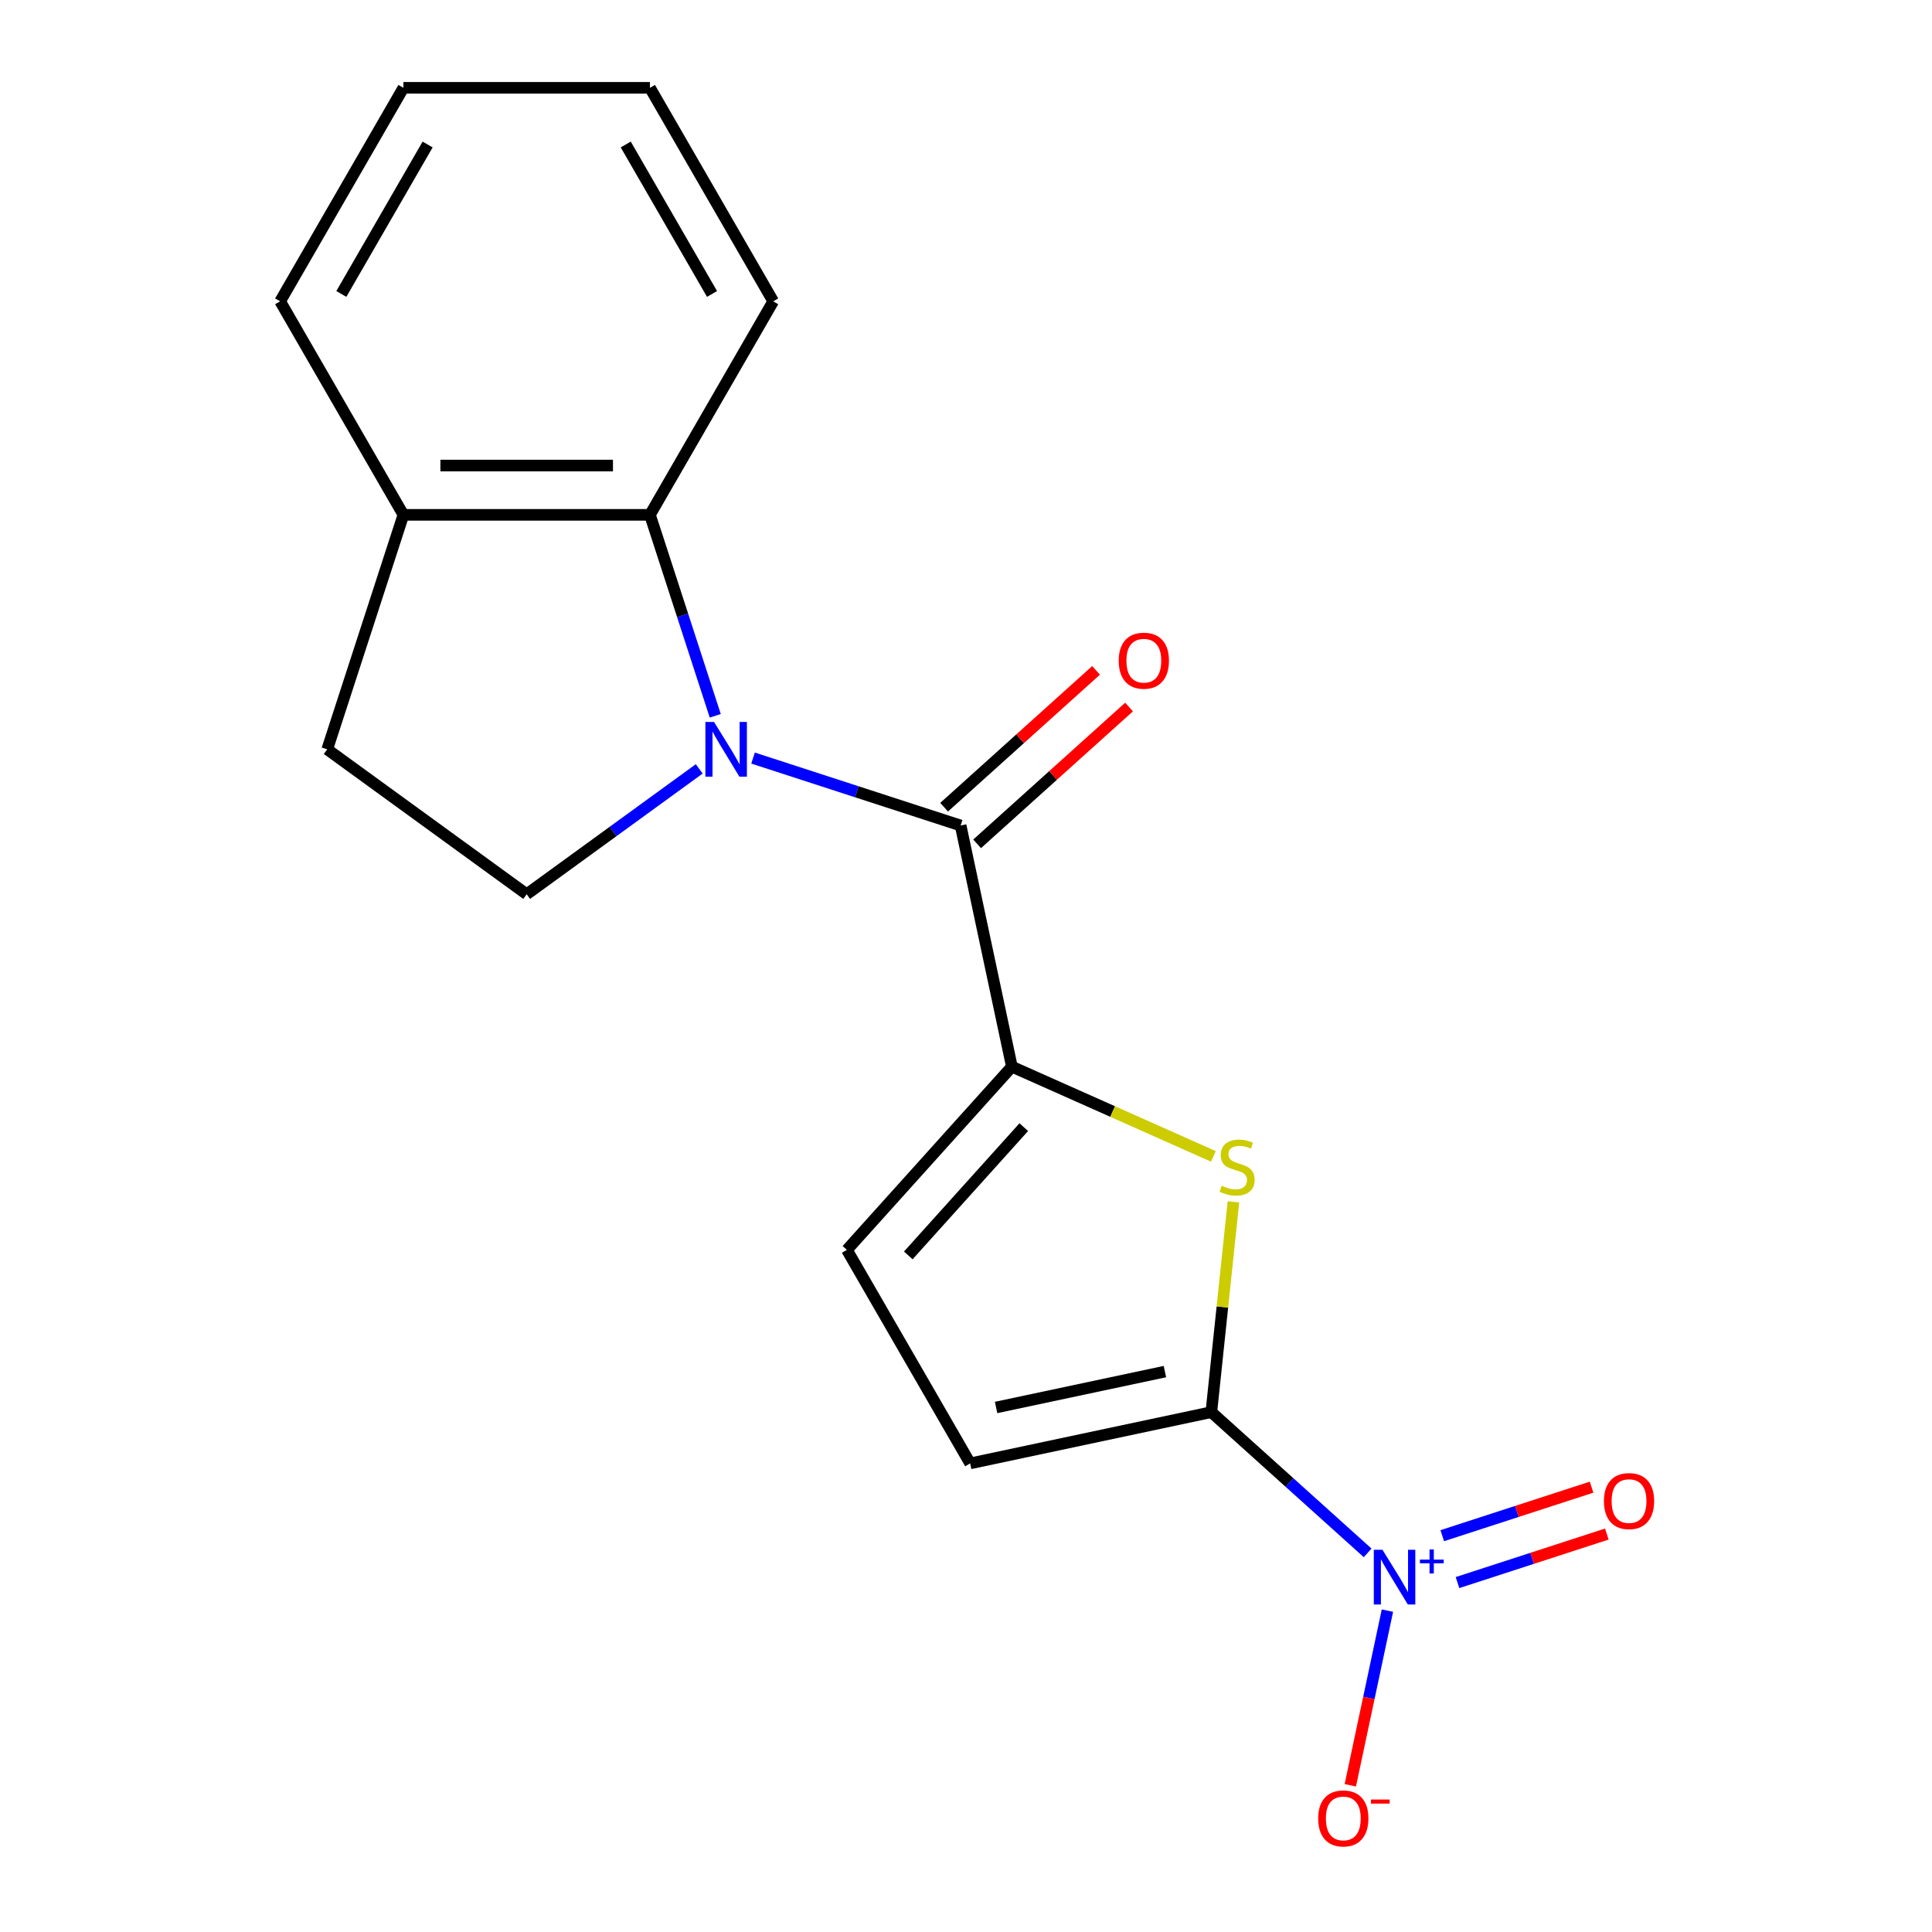 <?xml version='1.0' encoding='iso-8859-1'?>
<svg version='1.1' baseProfile='full'
              xmlns='http://www.w3.org/2000/svg'
                      xmlns:rdkit='http://www.rdkit.org/xml'
                      xmlns:xlink='http://www.w3.org/1999/xlink'
                  xml:space='preserve'
width='1000px' height='1000px' viewBox='0 0 1000 1000'>
<!-- END OF HEADER -->
<rect style='opacity:1.0;fill:#FFFFFF;stroke:none' width='1000' height='1000' x='0' y='0'> </rect>
<path class='bond-1' d='M 389.78,392.374 L 443.498,409.828' style='fill:none;fill-rule:evenodd;stroke:#0000FF;stroke-width:6px;stroke-linecap:butt;stroke-linejoin:miter;stroke-opacity:1' />
<path class='bond-1' d='M 443.498,409.828 L 497.215,427.282' style='fill:none;fill-rule:evenodd;stroke:#000000;stroke-width:6px;stroke-linecap:butt;stroke-linejoin:miter;stroke-opacity:1' />
<path class='bond-5' d='M 370.213,370.498 L 353.314,318.49' style='fill:none;fill-rule:evenodd;stroke:#0000FF;stroke-width:6px;stroke-linecap:butt;stroke-linejoin:miter;stroke-opacity:1' />
<path class='bond-5' d='M 353.314,318.49 L 336.416,266.483' style='fill:none;fill-rule:evenodd;stroke:#000000;stroke-width:6px;stroke-linecap:butt;stroke-linejoin:miter;stroke-opacity:1' />
<path class='bond-8' d='M 361.92,397.969 L 317.265,430.412' style='fill:none;fill-rule:evenodd;stroke:#0000FF;stroke-width:6px;stroke-linecap:butt;stroke-linejoin:miter;stroke-opacity:1' />
<path class='bond-8' d='M 317.265,430.412 L 272.611,462.856' style='fill:none;fill-rule:evenodd;stroke:#000000;stroke-width:6px;stroke-linecap:butt;stroke-linejoin:miter;stroke-opacity:1' />
<path class='bond-0' d='M 626.986,730.92 L 632.706,676.499' style='fill:none;fill-rule:evenodd;stroke:#000000;stroke-width:6px;stroke-linecap:butt;stroke-linejoin:miter;stroke-opacity:1' />
<path class='bond-0' d='M 632.706,676.499 L 638.426,622.078' style='fill:none;fill-rule:evenodd;stroke:#CCCC00;stroke-width:6px;stroke-linecap:butt;stroke-linejoin:miter;stroke-opacity:1' />
<path class='bond-2' d='M 626.986,730.92 L 667.438,767.342' style='fill:none;fill-rule:evenodd;stroke:#000000;stroke-width:6px;stroke-linecap:butt;stroke-linejoin:miter;stroke-opacity:1' />
<path class='bond-2' d='M 667.438,767.342 L 707.889,803.765' style='fill:none;fill-rule:evenodd;stroke:#0000FF;stroke-width:6px;stroke-linecap:butt;stroke-linejoin:miter;stroke-opacity:1' />
<path class='bond-20' d='M 626.986,730.92 L 502.164,757.451' style='fill:none;fill-rule:evenodd;stroke:#000000;stroke-width:6px;stroke-linecap:butt;stroke-linejoin:miter;stroke-opacity:1' />
<path class='bond-20' d='M 602.956,709.935 L 515.581,728.507' style='fill:none;fill-rule:evenodd;stroke:#000000;stroke-width:6px;stroke-linecap:butt;stroke-linejoin:miter;stroke-opacity:1' />
<path class='bond-3' d='M 497.215,427.282 L 523.747,552.104' style='fill:none;fill-rule:evenodd;stroke:#000000;stroke-width:6px;stroke-linecap:butt;stroke-linejoin:miter;stroke-opacity:1' />
<path class='bond-11' d='M 505.754,436.765 L 545.075,401.36' style='fill:none;fill-rule:evenodd;stroke:#000000;stroke-width:6px;stroke-linecap:butt;stroke-linejoin:miter;stroke-opacity:1' />
<path class='bond-11' d='M 545.075,401.36 L 584.397,365.955' style='fill:none;fill-rule:evenodd;stroke:#FF0000;stroke-width:6px;stroke-linecap:butt;stroke-linejoin:miter;stroke-opacity:1' />
<path class='bond-11' d='M 488.676,417.799 L 527.998,382.393' style='fill:none;fill-rule:evenodd;stroke:#000000;stroke-width:6px;stroke-linecap:butt;stroke-linejoin:miter;stroke-opacity:1' />
<path class='bond-11' d='M 527.998,382.393 L 567.319,346.988' style='fill:none;fill-rule:evenodd;stroke:#FF0000;stroke-width:6px;stroke-linecap:butt;stroke-linejoin:miter;stroke-opacity:1' />
<path class='bond-9' d='M 718.131,833.658 L 708.523,878.861' style='fill:none;fill-rule:evenodd;stroke:#0000FF;stroke-width:6px;stroke-linecap:butt;stroke-linejoin:miter;stroke-opacity:1' />
<path class='bond-9' d='M 708.523,878.861 L 698.915,924.063' style='fill:none;fill-rule:evenodd;stroke:#FF0000;stroke-width:6px;stroke-linecap:butt;stroke-linejoin:miter;stroke-opacity:1' />
<path class='bond-10' d='M 754.398,819.14 L 793.044,806.583' style='fill:none;fill-rule:evenodd;stroke:#0000FF;stroke-width:6px;stroke-linecap:butt;stroke-linejoin:miter;stroke-opacity:1' />
<path class='bond-10' d='M 793.044,806.583 L 831.69,794.027' style='fill:none;fill-rule:evenodd;stroke:#FF0000;stroke-width:6px;stroke-linecap:butt;stroke-linejoin:miter;stroke-opacity:1' />
<path class='bond-10' d='M 746.511,794.867 L 785.157,782.31' style='fill:none;fill-rule:evenodd;stroke:#0000FF;stroke-width:6px;stroke-linecap:butt;stroke-linejoin:miter;stroke-opacity:1' />
<path class='bond-10' d='M 785.157,782.31 L 823.803,769.754' style='fill:none;fill-rule:evenodd;stroke:#FF0000;stroke-width:6px;stroke-linecap:butt;stroke-linejoin:miter;stroke-opacity:1' />
<path class='bond-4' d='M 523.747,552.104 L 575.901,575.324' style='fill:none;fill-rule:evenodd;stroke:#000000;stroke-width:6px;stroke-linecap:butt;stroke-linejoin:miter;stroke-opacity:1' />
<path class='bond-4' d='M 575.901,575.324 L 628.055,598.545' style='fill:none;fill-rule:evenodd;stroke:#CCCC00;stroke-width:6px;stroke-linecap:butt;stroke-linejoin:miter;stroke-opacity:1' />
<path class='bond-7' d='M 523.747,552.104 L 438.359,646.937' style='fill:none;fill-rule:evenodd;stroke:#000000;stroke-width:6px;stroke-linecap:butt;stroke-linejoin:miter;stroke-opacity:1' />
<path class='bond-7' d='M 529.905,583.407 L 470.133,649.79' style='fill:none;fill-rule:evenodd;stroke:#000000;stroke-width:6px;stroke-linecap:butt;stroke-linejoin:miter;stroke-opacity:1' />
<path class='bond-12' d='M 336.416,266.483 L 208.805,266.483' style='fill:none;fill-rule:evenodd;stroke:#000000;stroke-width:6px;stroke-linecap:butt;stroke-linejoin:miter;stroke-opacity:1' />
<path class='bond-12' d='M 317.274,240.961 L 227.947,240.961' style='fill:none;fill-rule:evenodd;stroke:#000000;stroke-width:6px;stroke-linecap:butt;stroke-linejoin:miter;stroke-opacity:1' />
<path class='bond-14' d='M 336.416,266.483 L 400.221,155.969' style='fill:none;fill-rule:evenodd;stroke:#000000;stroke-width:6px;stroke-linecap:butt;stroke-linejoin:miter;stroke-opacity:1' />
<path class='bond-6' d='M 502.164,757.451 L 438.359,646.937' style='fill:none;fill-rule:evenodd;stroke:#000000;stroke-width:6px;stroke-linecap:butt;stroke-linejoin:miter;stroke-opacity:1' />
<path class='bond-13' d='M 272.611,462.856 L 169.371,387.848' style='fill:none;fill-rule:evenodd;stroke:#000000;stroke-width:6px;stroke-linecap:butt;stroke-linejoin:miter;stroke-opacity:1' />
<path class='bond-15' d='M 208.805,266.483 L 145,155.969' style='fill:none;fill-rule:evenodd;stroke:#000000;stroke-width:6px;stroke-linecap:butt;stroke-linejoin:miter;stroke-opacity:1' />
<path class='bond-18' d='M 208.805,266.483 L 169.371,387.848' style='fill:none;fill-rule:evenodd;stroke:#000000;stroke-width:6px;stroke-linecap:butt;stroke-linejoin:miter;stroke-opacity:1' />
<path class='bond-16' d='M 400.221,155.969 L 336.416,45.455' style='fill:none;fill-rule:evenodd;stroke:#000000;stroke-width:6px;stroke-linecap:butt;stroke-linejoin:miter;stroke-opacity:1' />
<path class='bond-16' d='M 368.548,152.153 L 323.884,74.793' style='fill:none;fill-rule:evenodd;stroke:#000000;stroke-width:6px;stroke-linecap:butt;stroke-linejoin:miter;stroke-opacity:1' />
<path class='bond-19' d='M 145,155.969 L 208.805,45.455' style='fill:none;fill-rule:evenodd;stroke:#000000;stroke-width:6px;stroke-linecap:butt;stroke-linejoin:miter;stroke-opacity:1' />
<path class='bond-19' d='M 176.674,152.153 L 221.337,74.793' style='fill:none;fill-rule:evenodd;stroke:#000000;stroke-width:6px;stroke-linecap:butt;stroke-linejoin:miter;stroke-opacity:1' />
<path class='bond-17' d='M 336.416,45.455 L 208.805,45.455' style='fill:none;fill-rule:evenodd;stroke:#000000;stroke-width:6px;stroke-linecap:butt;stroke-linejoin:miter;stroke-opacity:1' />
<path  class='atom-0' d='M 369.59 373.688
L 378.87 388.688
Q 379.79 390.168, 381.27 392.848
Q 382.75 395.528, 382.83 395.688
L 382.83 373.688
L 386.59 373.688
L 386.59 402.008
L 382.71 402.008
L 372.75 385.608
Q 371.59 383.688, 370.35 381.488
Q 369.15 379.288, 368.79 378.608
L 368.79 402.008
L 365.11 402.008
L 365.11 373.688
L 369.59 373.688
' fill='#0000FF'/>
<path  class='atom-3' d='M 715.559 802.148
L 724.839 817.148
Q 725.759 818.628, 727.239 821.308
Q 728.719 823.988, 728.799 824.148
L 728.799 802.148
L 732.559 802.148
L 732.559 830.468
L 728.679 830.468
L 718.719 814.068
Q 717.559 812.148, 716.319 809.948
Q 715.119 807.748, 714.759 807.068
L 714.759 830.468
L 711.079 830.468
L 711.079 802.148
L 715.559 802.148
' fill='#0000FF'/>
<path  class='atom-3' d='M 734.935 807.253
L 739.925 807.253
L 739.925 801.999
L 742.143 801.999
L 742.143 807.253
L 747.264 807.253
L 747.264 809.154
L 742.143 809.154
L 742.143 814.434
L 739.925 814.434
L 739.925 809.154
L 734.935 809.154
L 734.935 807.253
' fill='#0000FF'/>
<path  class='atom-5' d='M 632.325 613.728
Q 632.645 613.848, 633.965 614.408
Q 635.285 614.968, 636.725 615.328
Q 638.205 615.648, 639.645 615.648
Q 642.325 615.648, 643.885 614.368
Q 645.445 613.048, 645.445 610.768
Q 645.445 609.208, 644.645 608.248
Q 643.885 607.288, 642.685 606.768
Q 641.485 606.248, 639.485 605.648
Q 636.965 604.888, 635.445 604.168
Q 633.965 603.448, 632.885 601.928
Q 631.845 600.408, 631.845 597.848
Q 631.845 594.288, 634.245 592.088
Q 636.685 589.888, 641.485 589.888
Q 644.765 589.888, 648.485 591.448
L 647.565 594.528
Q 644.165 593.128, 641.605 593.128
Q 638.845 593.128, 637.325 594.288
Q 635.805 595.408, 635.845 597.368
Q 635.845 598.888, 636.605 599.808
Q 637.405 600.728, 638.525 601.248
Q 639.685 601.768, 641.605 602.368
Q 644.165 603.168, 645.685 603.968
Q 647.205 604.768, 648.285 606.408
Q 649.405 608.008, 649.405 610.768
Q 649.405 614.688, 646.765 616.808
Q 644.165 618.888, 639.805 618.888
Q 637.285 618.888, 635.365 618.328
Q 633.485 617.808, 631.245 616.888
L 632.325 613.728
' fill='#CCCC00'/>
<path  class='atom-10' d='M 682.288 941.21
Q 682.288 934.41, 685.648 930.61
Q 689.008 926.81, 695.288 926.81
Q 701.568 926.81, 704.928 930.61
Q 708.288 934.41, 708.288 941.21
Q 708.288 948.09, 704.888 952.01
Q 701.488 955.89, 695.288 955.89
Q 689.048 955.89, 685.648 952.01
Q 682.288 948.13, 682.288 941.21
M 695.288 952.69
Q 699.608 952.69, 701.928 949.81
Q 704.288 946.89, 704.288 941.21
Q 704.288 935.65, 701.928 932.85
Q 699.608 930.01, 695.288 930.01
Q 690.968 930.01, 688.608 932.81
Q 686.288 935.61, 686.288 941.21
Q 686.288 946.93, 688.608 949.81
Q 690.968 952.69, 695.288 952.69
' fill='#FF0000'/>
<path  class='atom-10' d='M 709.608 931.433
L 719.296 931.433
L 719.296 933.545
L 709.608 933.545
L 709.608 931.433
' fill='#FF0000'/>
<path  class='atom-11' d='M 830.184 776.954
Q 830.184 770.154, 833.544 766.354
Q 836.904 762.554, 843.184 762.554
Q 849.464 762.554, 852.824 766.354
Q 856.184 770.154, 856.184 776.954
Q 856.184 783.834, 852.784 787.754
Q 849.384 791.634, 843.184 791.634
Q 836.944 791.634, 833.544 787.754
Q 830.184 783.874, 830.184 776.954
M 843.184 788.434
Q 847.504 788.434, 849.824 785.554
Q 852.184 782.634, 852.184 776.954
Q 852.184 771.394, 849.824 768.594
Q 847.504 765.754, 843.184 765.754
Q 838.864 765.754, 836.504 768.554
Q 834.184 771.354, 834.184 776.954
Q 834.184 782.674, 836.504 785.554
Q 838.864 788.434, 843.184 788.434
' fill='#FF0000'/>
<path  class='atom-12' d='M 579.048 341.974
Q 579.048 335.174, 582.408 331.374
Q 585.768 327.574, 592.048 327.574
Q 598.328 327.574, 601.688 331.374
Q 605.048 335.174, 605.048 341.974
Q 605.048 348.854, 601.648 352.774
Q 598.248 356.654, 592.048 356.654
Q 585.808 356.654, 582.408 352.774
Q 579.048 348.894, 579.048 341.974
M 592.048 353.454
Q 596.368 353.454, 598.688 350.574
Q 601.048 347.654, 601.048 341.974
Q 601.048 336.414, 598.688 333.614
Q 596.368 330.774, 592.048 330.774
Q 587.728 330.774, 585.368 333.574
Q 583.048 336.374, 583.048 341.974
Q 583.048 347.694, 585.368 350.574
Q 587.728 353.454, 592.048 353.454
' fill='#FF0000'/>
</svg>
